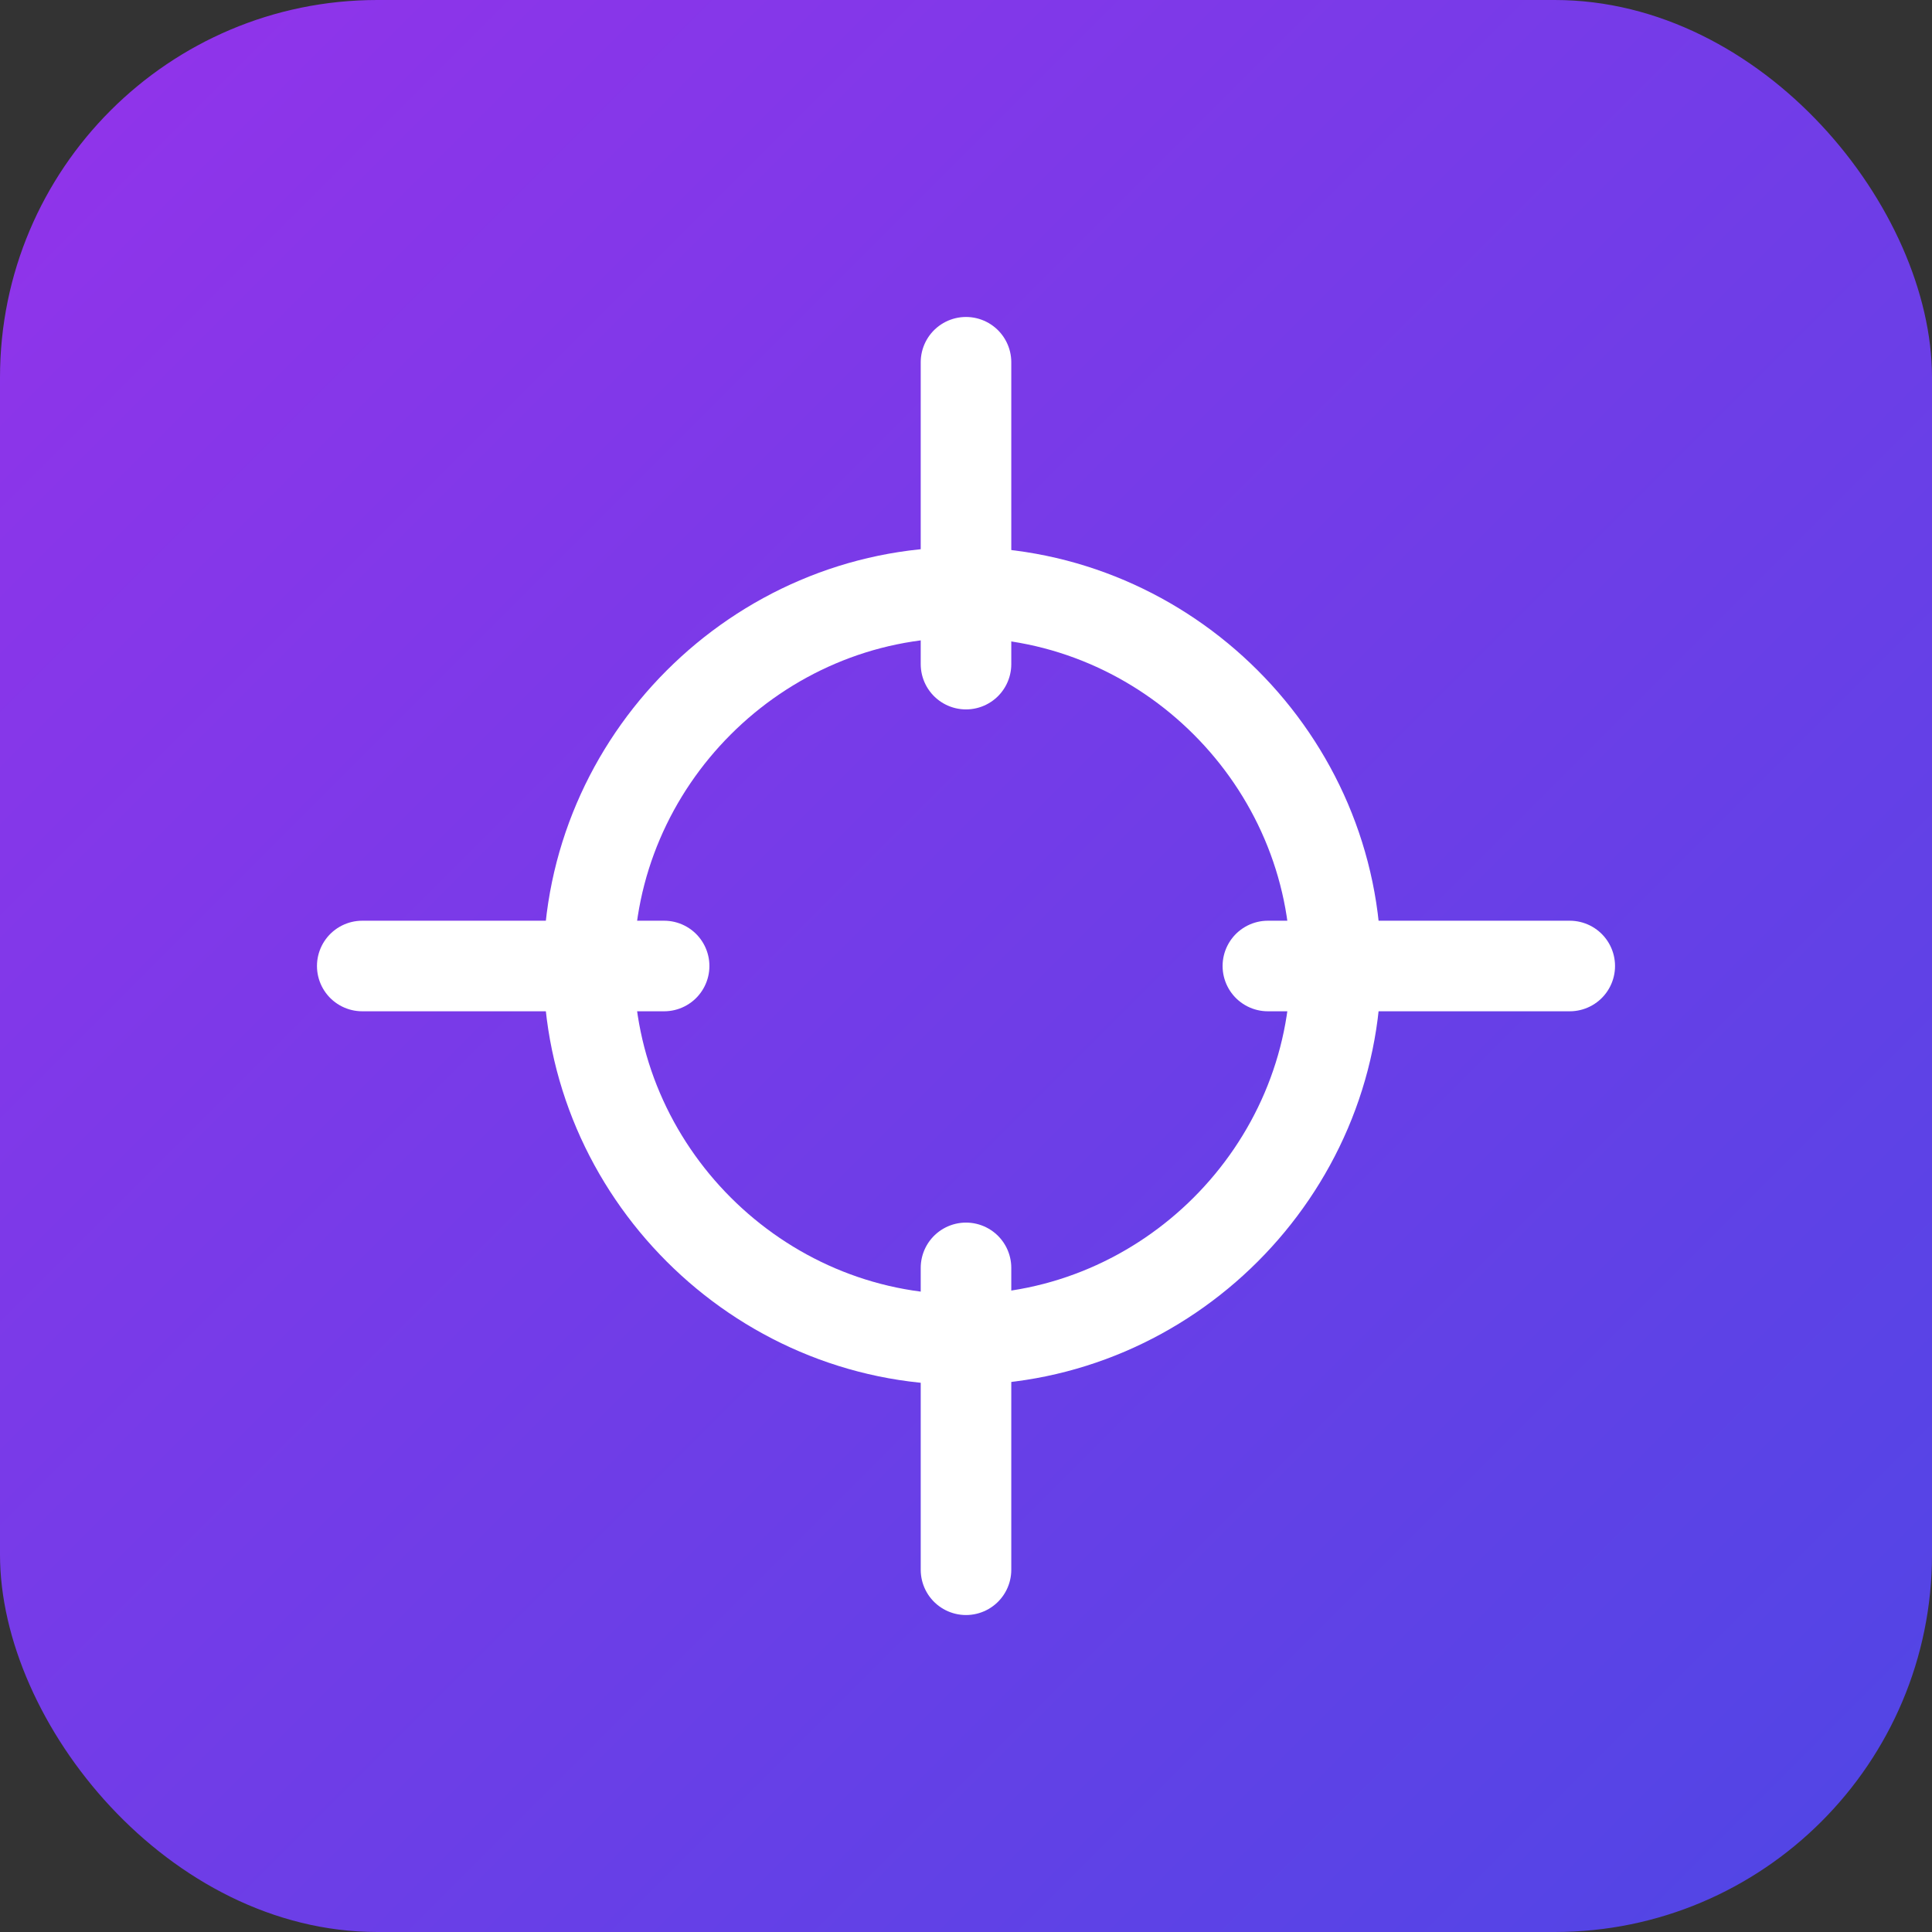 <?xml version="1.0" encoding="UTF-8"?>
<svg width="512" height="512" viewBox="0 0 512 512" fill="none" xmlns="http://www.w3.org/2000/svg">
    <rect x="0" y="0" width="512" height="512" fill="#333333" stroke="none"/>
    <rect width="512" height="512" rx="100" fill="url(#gradient)"/>
    <path d="M156 256C156 201.772 200.772 157 255 157C309.228 157 354 201.772 354 256C354 310.228 309.228 355 255 355C200.772 355 156 310.228 156 256Z" stroke="white" stroke-width="24"/>
    <path d="M256 96V176M256 336V416M96 256H176M336 256H416" stroke="white" stroke-width="24" stroke-linecap="round"/>
    <defs>
        <linearGradient id="gradient" x1="0" y1="0" x2="512" y2="512" gradientUnits="userSpaceOnUse">
            <stop offset="0%" stop-color="#9333EA"/>
            <stop offset="100%" stop-color="#4F46E5"/>
        </linearGradient>
    </defs>
</svg>